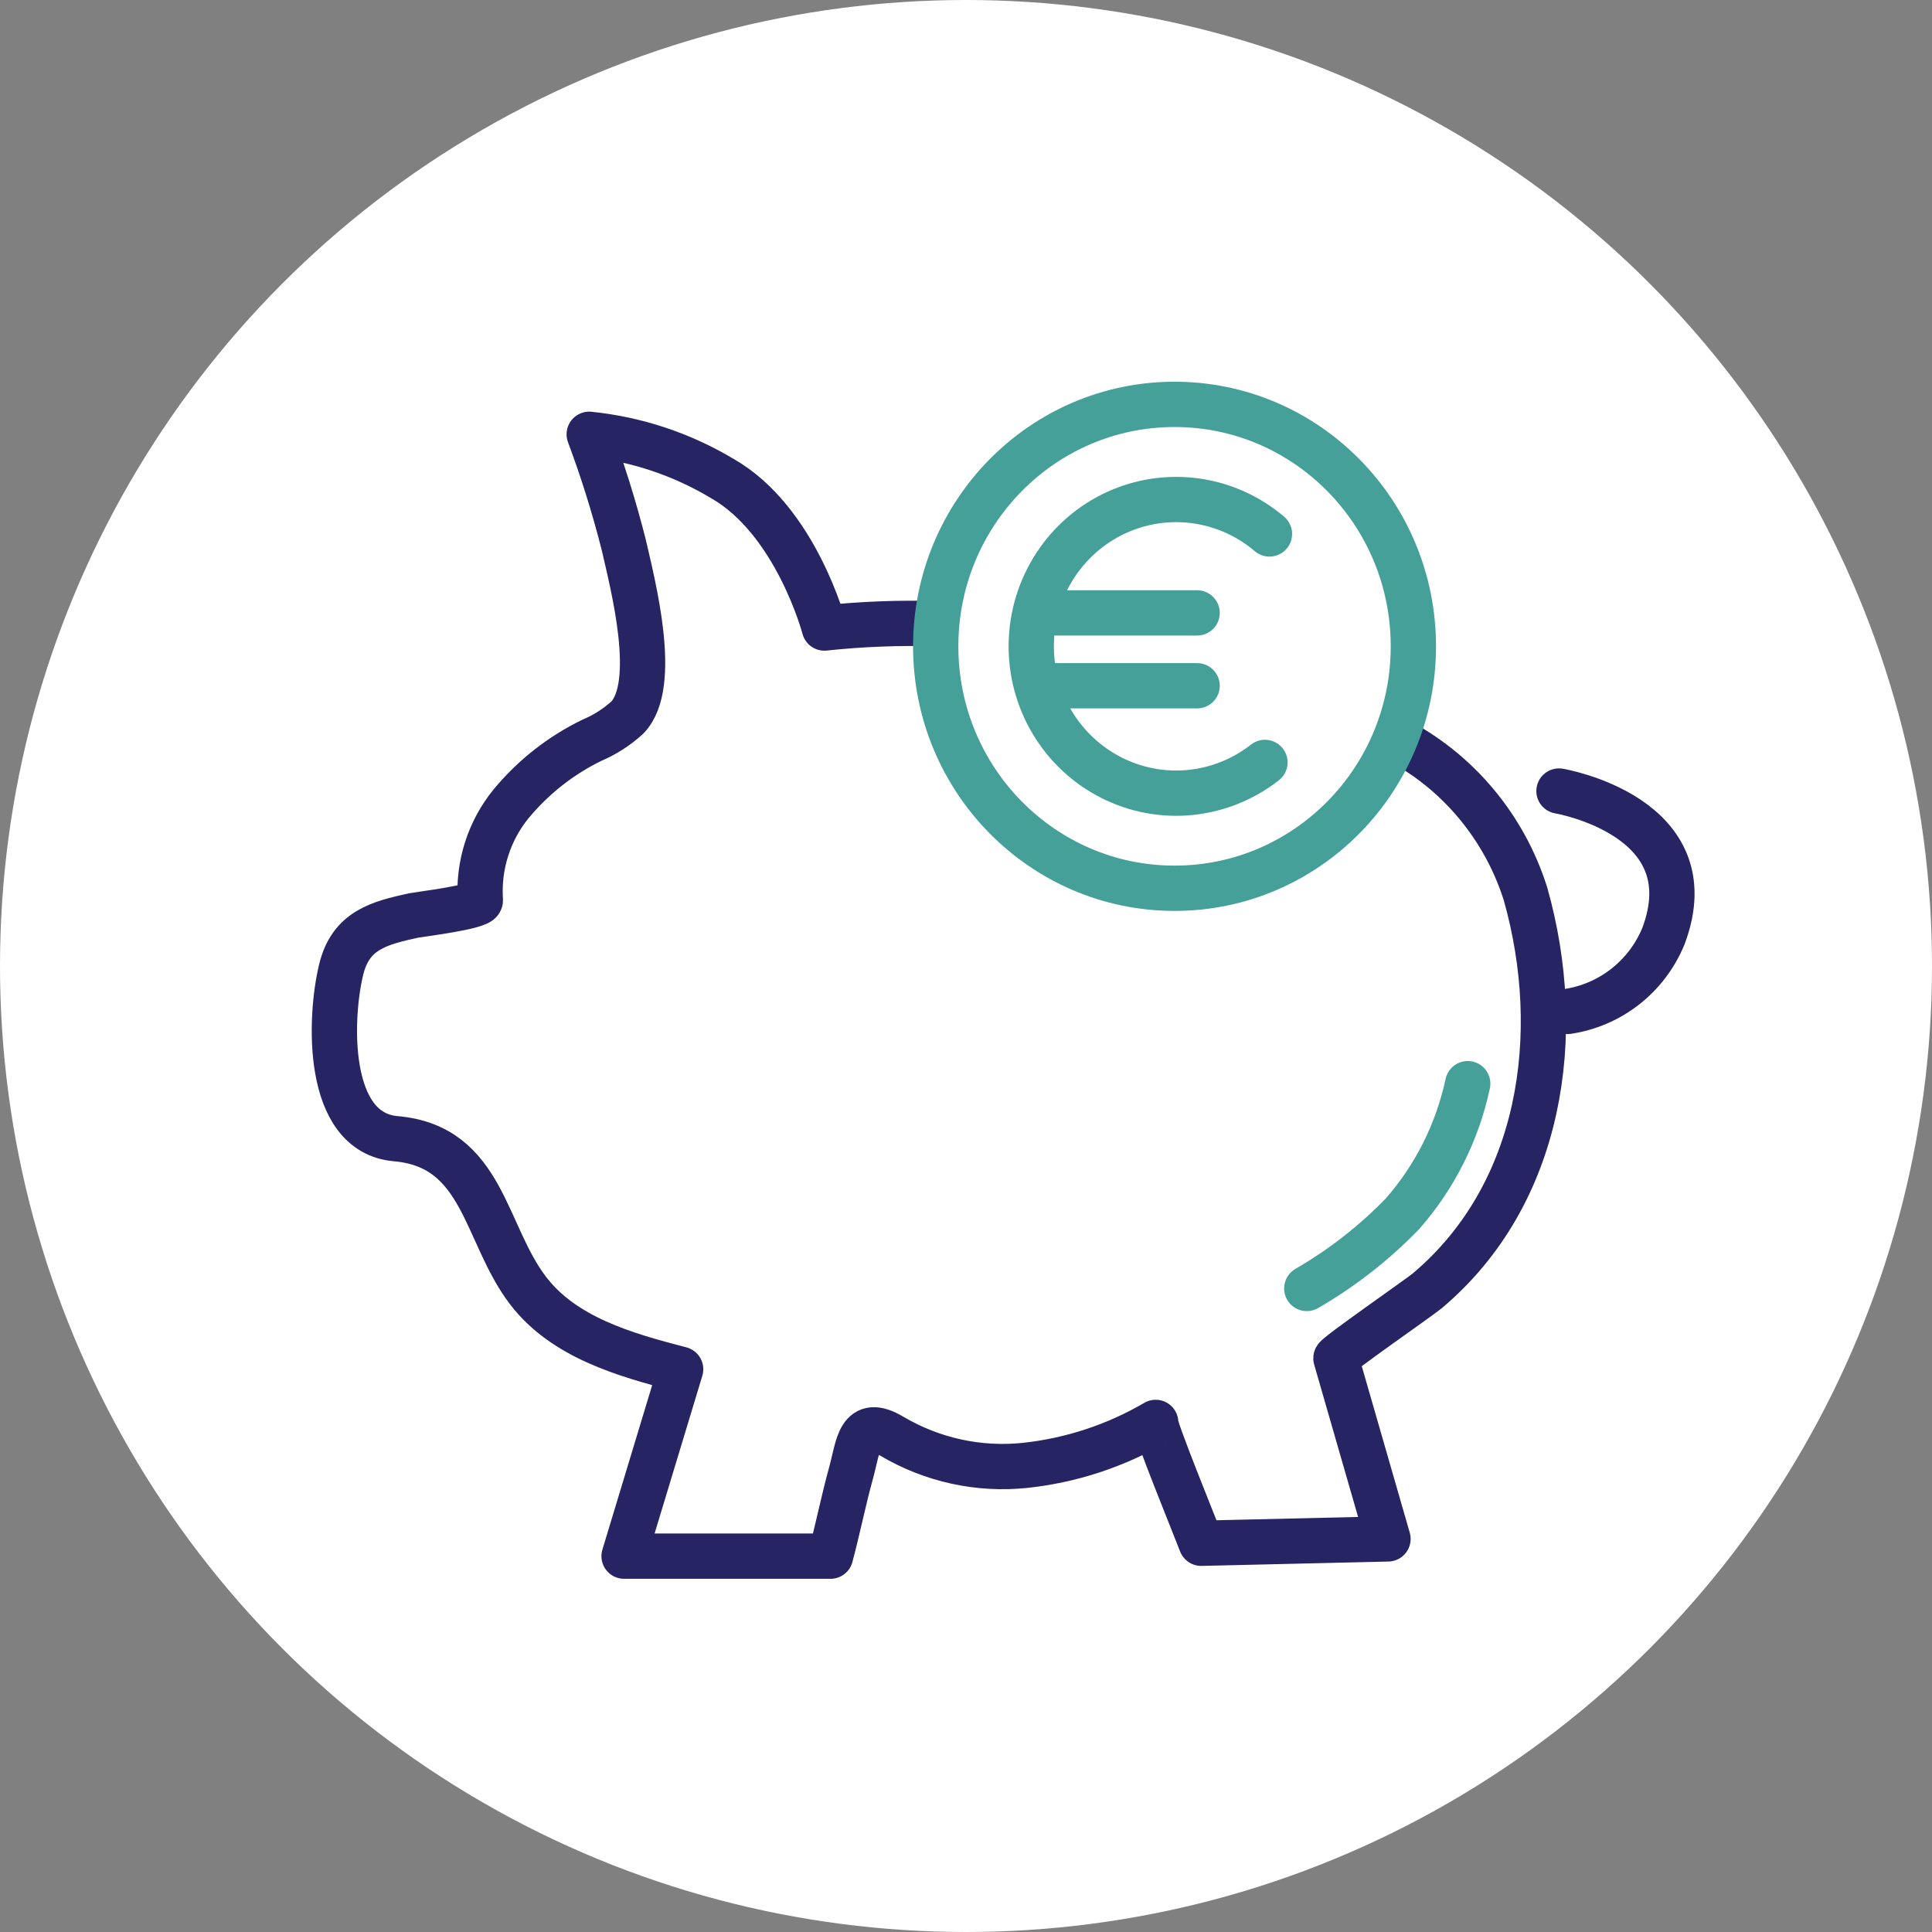 <svg width="43" height="43" viewBox="0 0 43 43" fill="none" xmlns="http://www.w3.org/2000/svg">
<rect x="0" y="0" width="43" height="43" fill="#808080" stroke="none"/>
<circle cx="21.5" cy="21.5" r="21.5" fill="white"/>
<path d="M20.826 13.881C19.999 13.858 19.171 13.89 18.348 13.978C18.348 13.978 17.718 11.579 16.067 10.645C15.164 10.106 14.157 9.772 13.114 9.666C13.414 10.469 13.67 11.288 13.881 12.12C14.082 13.003 14.67 15.235 13.963 15.97C13.731 16.181 13.466 16.352 13.178 16.474C12.487 16.809 11.874 17.289 11.38 17.884C10.886 18.487 10.639 19.26 10.691 20.042C10.691 20.186 9.322 20.352 9.208 20.375C8.428 20.546 7.803 20.708 7.593 21.581C7.333 22.645 7.233 25.21 8.811 25.344C10.769 25.515 10.778 27.452 11.755 28.727C12.549 29.763 13.895 30.151 15.149 30.475L13.89 34.635H18.485C18.649 34.02 18.773 33.396 18.941 32.786C19.11 32.175 19.115 31.528 19.854 31.968C20.747 32.495 21.782 32.722 22.811 32.615C23.837 32.506 24.829 32.18 25.722 31.658C25.658 31.69 26.635 34.08 26.735 34.348L30.892 34.251L29.733 30.23C29.733 30.165 31.585 28.88 31.763 28.732C34.319 26.583 34.834 23.019 33.954 19.899C33.721 19.159 33.346 18.474 32.85 17.882C32.355 17.29 31.748 16.804 31.065 16.451" stroke="#272464" stroke-width="1.008" stroke-linecap="round" stroke-linejoin="round"/>
<path d="M32.667 24.119C32.437 25.194 31.937 26.191 31.216 27.013C30.585 27.665 29.868 28.224 29.085 28.677" stroke="#46A09A" stroke-width="1.008" stroke-linecap="round" stroke-linejoin="round"/>
<path d="M34.698 17.606C34.698 17.606 38.033 18.166 37.02 20.842C36.837 21.282 36.545 21.668 36.171 21.96C35.798 22.252 35.356 22.442 34.889 22.511" stroke="#272464" stroke-width="1.008" stroke-linecap="round" stroke-linejoin="round"/>
<path d="M26.142 19.77C29.078 19.77 31.457 17.359 31.457 14.385C31.457 11.411 29.078 9 26.142 9C23.206 9 20.826 11.411 20.826 14.385C20.826 17.359 23.206 19.77 26.142 19.77Z" stroke="#46A09A" stroke-width="1.008" stroke-linecap="round" stroke-linejoin="round"/>
<path d="M28.254 11.884C27.788 11.487 27.221 11.232 26.617 11.148C26.014 11.064 25.4 11.155 24.845 11.409C24.291 11.664 23.819 12.072 23.484 12.588C23.149 13.103 22.965 13.703 22.953 14.32C22.94 14.937 23.101 15.544 23.415 16.072C23.73 16.601 24.185 17.028 24.729 17.305C25.273 17.582 25.883 17.698 26.489 17.638C27.095 17.578 27.672 17.346 28.154 16.969" stroke="#46A09A" stroke-width="1.008" stroke-miterlimit="10" stroke-linecap="round"/>
<path d="M23.5 13.641H26.644" stroke="#46A09A" stroke-width="1.008" stroke-miterlimit="10" stroke-linecap="round"/>
<path d="M23.5 15.263H26.644" stroke="#46A09A" stroke-width="1.008" stroke-miterlimit="10" stroke-linecap="round"/>
</svg>
